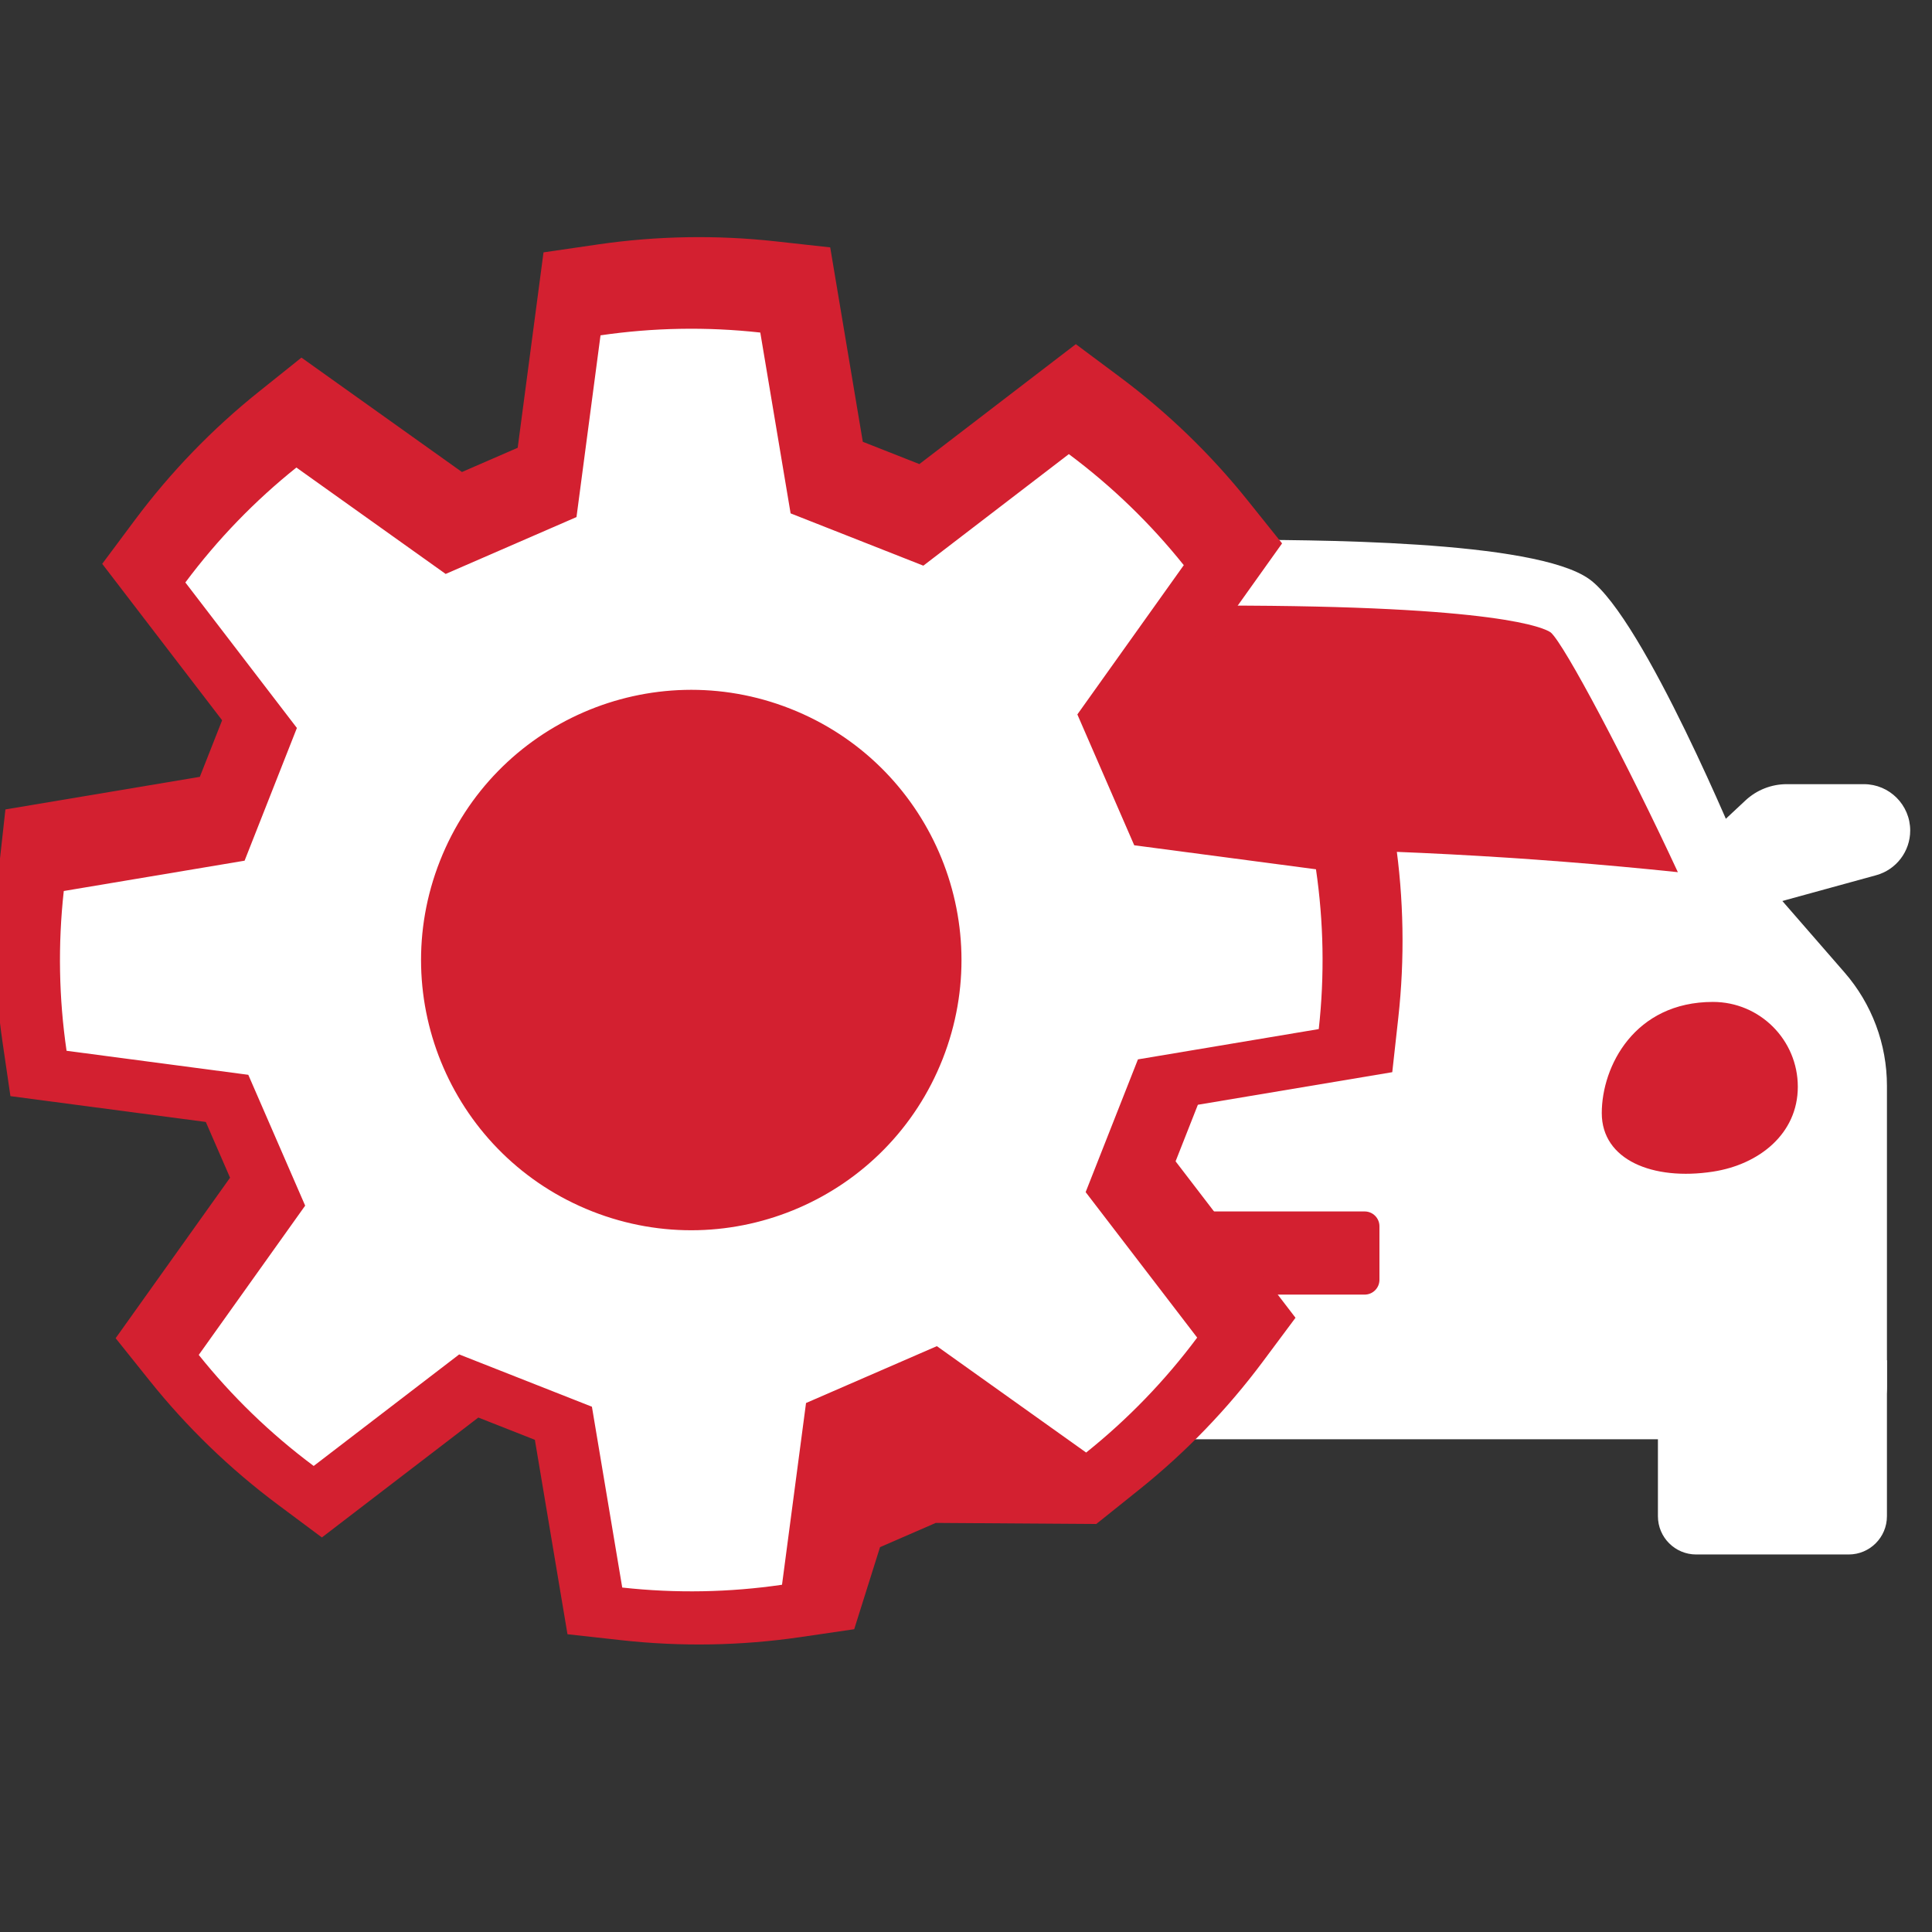 <?xml version="1.0" encoding="utf-8"?>
<!-- Generator: Adobe Illustrator 15.0.0, SVG Export Plug-In  -->
<!DOCTYPE svg PUBLIC "-//W3C//DTD SVG 1.1//EN" "http://www.w3.org/Graphics/SVG/1.1/DTD/svg11.dtd">
<svg version="1.1"
	 xmlns="http://www.w3.org/2000/svg" xmlns:xlink="http://www.w3.org/1999/xlink" xmlns:a="http://ns.adobe.com/AdobeSVGViewerExtensions/3.0/"
	 x="0px" y="0px" width="400px" height="400px" viewBox="1 -49.095 400 400" enable-background="new 1 -49.095 400 400"
	 xml:space="preserve">
<rect x="1" y="-49.095" width="400" height="400" fill="#333333" stroke="none"/>
<defs>
</defs>
<path fill="#FFFFFF" d="M352.177,272.744h31.571c4.377,0,7.922-3.548,7.922-7.922v-32.284h-47.415v32.284
	C344.255,269.196,347.803,272.744,352.177,272.744z"/>
<path fill="#FFFFFF" d="M155.7,272.744h-31.572c-4.374,0-7.921-3.548-7.921-7.922v-32.284h47.414v32.284
	C163.621,269.196,160.076,272.744,155.7,272.744z"/>
<path fill="#FFFFFF" d="M353.598,124.826l8.779-8.198c2.317-2.165,5.37-3.37,8.542-3.37h15.973c5.299,0,9.596,4.298,9.596,9.6l0,0
	c0,4.319-2.888,8.11-7.053,9.253l-35.837,9.842V124.826z"/>
<path fill="#FFFFFF" d="M154.279,124.826l-8.779-8.198c-2.318-2.165-5.372-3.37-8.542-3.37h-15.974c-5.302,0-9.599,4.298-9.599,9.6
	l0,0c0,4.319,2.891,8.11,7.056,9.253l35.837,9.842V124.826z"/>
<path fill="#FFFFFF" d="M146.562,127.449c0,0,19.937-48.479,31.263-56.634c11.327-8.155,57.992-8.155,76.115-8.155
	c18.122,0,64.787,0,76.113,8.155c11.327,8.155,31.263,56.634,31.263,56.634l21.576,24.795c5.661,6.506,8.779,14.839,8.779,23.465
	v62.254c0,6.032-4.891,10.924-10.925,10.924H253.939H127.131c-6.034,0-10.924-4.892-10.924-10.924v-62.254
	c0-8.626,3.118-16.959,8.778-23.465L146.562,127.449z"/>
<path fill="#D32030" d="M159.491,131.48c31.279-3.274,63.029-4.936,94.448-4.936c31.417,0,63.167,1.661,94.446,4.936
	c-10.521-22.646-23.538-47.279-26.325-49.633c-1.263-0.909-10.641-5.563-68.121-5.563c-57.481,0-66.859,4.653-68.155,5.585
	C183.03,84.201,170.013,108.834,159.491,131.48z"/>
<path fill="#D32030" d="M134.662,175.912c0,9.704,7.975,16.095,17.567,17.569c12.442,1.913,23.017-2.417,23.017-12.119
	s-6.799-23.019-23.017-23.019C142.525,158.344,134.662,166.209,134.662,175.912z"/>
<path fill="#D32030" d="M373.218,175.912c0,9.704-7.981,16.095-17.571,17.569c-12.441,1.913-23.017-2.417-23.017-12.119
	s6.8-23.019,23.017-23.019C365.353,158.344,373.218,166.209,373.218,175.912z"/>
<path fill="#D32030" d="M224.34,218.939h59.197c1.69,0,3.062-1.371,3.062-3.062v-11.092c0-1.688-1.372-3.062-3.062-3.062H224.34
	c-1.69,0-3.062,1.373-3.062,3.062v11.092C221.278,217.568,222.649,218.939,224.34,218.939z"/>
<path fill="#D32030" d="M111.74,249.004l-11.707-4.613l-32.392,24.826l-9.083-6.771c-9.906-7.384-18.835-16.01-26.542-25.639
	l-7.074-8.841l23.688-33.229l-5.02-11.542l-40.451-5.346l-1.639-11.204c-1.785-12.197-2-24.609-0.643-36.895l1.245-11.262
	l40.251-6.748l4.614-11.711L22.162,67.641l6.771-9.085c7.385-9.903,16.011-18.83,25.638-26.536l8.84-7.076l33.229,23.686
	l11.542-5.016l5.347-40.458l11.207-1.634c12.212-1.785,24.625-2,36.893-0.643l11.259,1.245l6.748,40.249l11.712,4.615l32.39-24.826
	l9.082,6.769c9.897,7.377,18.827,16.002,26.54,25.638l7.08,8.84l-23.688,33.229l5.017,11.543l40.453,5.35l1.636,11.201
	c1.785,12.212,2.003,24.625,0.644,36.896l-1.247,11.261l-40.249,6.745l-4.614,11.712l24.828,32.39l-6.769,9.083
	c-7.382,9.902-16.009,18.832-25.643,26.538l-8.84,7.075l-33.224-0.225l-11.544,5.017l-5.347,16.994l-11.205,1.641
	c-12.199,1.78-24.616,1.998-36.894,0.643l-11.263-1.245L111.74,249.004z"/>
<path fill="#FFFFFF" d="M236.599,170.238l37.436-6.273c1.233-11.134,1.007-22.245-0.576-33.084l-37.628-4.971l-11.775-27.088
	l22.033-30.905c-6.843-8.554-14.815-16.296-23.796-22.991L192.168,68.02l-27.481-10.828l-6.276-37.436
	c-11.131-1.231-22.242-1.01-33.08,0.576l-4.974,37.627L93.27,69.734L62.363,47.703c-8.551,6.844-16.292,14.815-22.987,23.795
	l23.093,30.125L51.64,129.102l-37.436,6.277c-1.231,11.135-1.008,22.242,0.577,33.08l37.626,4.973l11.775,27.089l-22.033,30.905
	c6.845,8.553,14.816,16.296,23.797,22.99l30.124-23.094l27.481,10.829l6.276,37.438c11.131,1.229,22.242,1.007,33.081-0.578
	l4.972-37.627l27.089-11.773l30.906,22.029c8.551-6.843,16.292-14.814,22.987-23.797l-23.09-30.124L236.599,170.238z
	 M123.615,201.709c-28.739-11.325-42.858-43.804-31.533-72.543c11.324-28.74,43.803-42.857,72.545-31.53
	c28.74,11.323,42.855,43.801,31.531,72.541C184.833,198.916,152.354,213.033,123.615,201.709z"/>
</svg>
